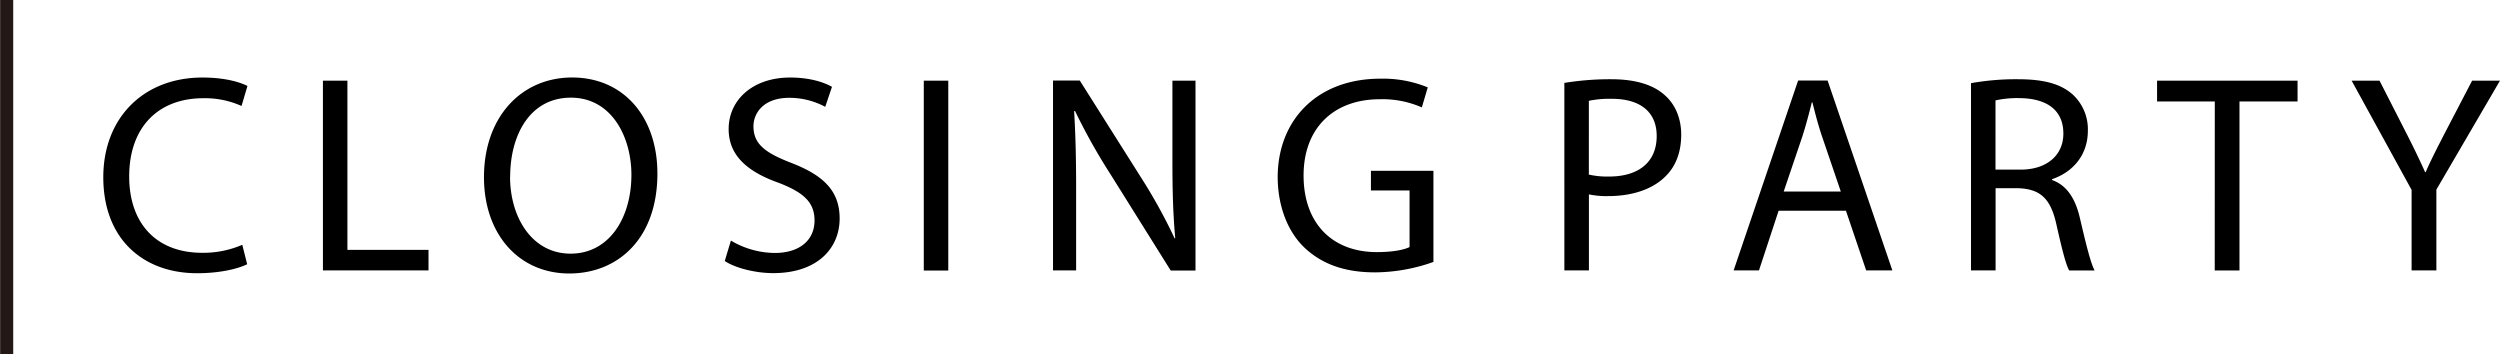 <svg xmlns="http://www.w3.org/2000/svg" viewBox="0 0 763.57 108.17"><g data-name="レイヤー 2"><path d="M75.49 80.7c-2.75 1.38-8.25 2.75-15.3 2.75-16.34 0-28.64-10.32-28.64-29.32 0-18.15 12.3-30.45 30.27-30.45 7.22 0 11.78 1.55 13.76 2.58l-1.81 6.11A27.16 27.16 0 0062.08 30c-13.59 0-22.62 8.69-22.62 23.91 0 14.19 8.17 23.3 22.27 23.3A30 30 0 0074 74.77zm23.14-56.07h7.48v51.68h24.77v6.28H98.63zM200.79 53c0 19.95-12.12 30.53-26.91 30.53-15.31 0-26.06-11.87-26.06-29.41 0-18.41 11.44-30.45 26.92-30.45 15.82.01 26.05 12.14 26.05 29.33zm-45 1c0 12.38 6.7 23.47 18.49 23.47s18.57-10.92 18.57-24.08c0-11.52-6-23.56-18.49-23.56S155.82 41.23 155.82 54zm67.45 19.48a26.56 26.56 0 0013.42 3.78c7.65 0 12.12-4 12.12-9.89 0-5.42-3.09-8.51-10.92-11.52-9.46-3.36-15.31-8.26-15.31-16.43 0-9 7.48-15.74 18.75-15.74 5.93 0 10.23 1.38 12.81 2.84l-2.06 6.11a23.1 23.1 0 00-11-2.75c-7.91 0-10.92 4.73-10.92 8.68 0 5.42 3.53 8.09 11.52 11.18 9.81 3.79 14.8 8.51 14.8 17 0 8.94-6.63 16.68-20.3 16.68-5.59 0-11.7-1.63-14.79-3.7zm66.39-48.85v58h-7.48v-58zm31.99 57.96v-58h8.17L348.37 54a165.36 165.36 0 0110.41 18.83l.17-.09c-.69-7.74-.86-14.79-.86-23.82V24.63h7.05v58h-7.57l-18.4-29.41a185.28 185.28 0 01-10.84-19.35l-.26.09c.43 7.31.61 14.27.61 23.91v24.72zM437.81 80A53.9 53.9 0 01420 83.19c-8.78 0-16-2.23-21.68-7.65-5-4.82-8.08-12.55-8.08-21.58.09-17.29 12-29.93 31.39-29.93a36 36 0 0114.45 2.66l-1.81 6.11a29.94 29.94 0 00-12.81-2.49c-14.1 0-23.31 8.77-23.31 23.3C398.16 68.32 407 77 420.52 77c4.9 0 8.26-.69 10-1.54V58.17h-11.8v-6h19.09zm39.99-54.68a86.86 86.86 0 0114.36-1.12c7.4 0 12.81 1.72 16.25 4.82 3.18 2.75 5.08 7 5.08 12.12s-1.55 9.38-4.48 12.39c-3.95 4.21-10.4 6.36-17.71 6.36a25.72 25.72 0 01-6-.52v23.22h-7.5zm7.48 28a25.08 25.08 0 006.19.6c9 0 14.53-4.39 14.53-12.38 0-7.66-5.41-11.36-13.67-11.36a30.88 30.88 0 00-7.05.61zm57.96 11.04l-6 18.23h-7.74l19.7-58h9l19.78 58h-8l-6.18-18.23zm19-5.85l-5.68-16.68c-1.29-3.78-2.15-7.22-3-10.58h-.17c-.86 3.44-1.8 7-2.92 10.49l-5.68 16.77zM602 25.4a78.34 78.34 0 0114.36-1.2c8 0 13.16 1.46 16.77 4.73a14.42 14.42 0 014.56 11c0 7.65-4.82 12.73-10.92 14.79V55c4.47 1.55 7.14 5.67 8.51 11.69 1.89 8.09 3.27 13.68 4.47 15.91H632c-1-1.63-2.24-6.62-3.87-13.84-1.73-8-4.82-11-11.62-11.27h-7v25.1H602zm7.48 26.41h7.66c8 0 13.07-4.39 13.07-11 0-7.48-5.42-10.75-13.33-10.84a31.06 31.06 0 00-7.4.69zM676.46 31h-17.63v-6.37h42.91V31H684v51.6h-7.56zm60.11 51.59V58l-18.32-33.37h8.52l8.17 16c2.23 4.38 3.95 7.91 5.76 11.95h.17c1.63-3.79 3.61-7.57 5.85-11.95l8.34-16h8.51l-19.43 33.28v24.68z"/><path fill="#231815" d="M.04 0h4v108.17h-4z"/></g></svg>